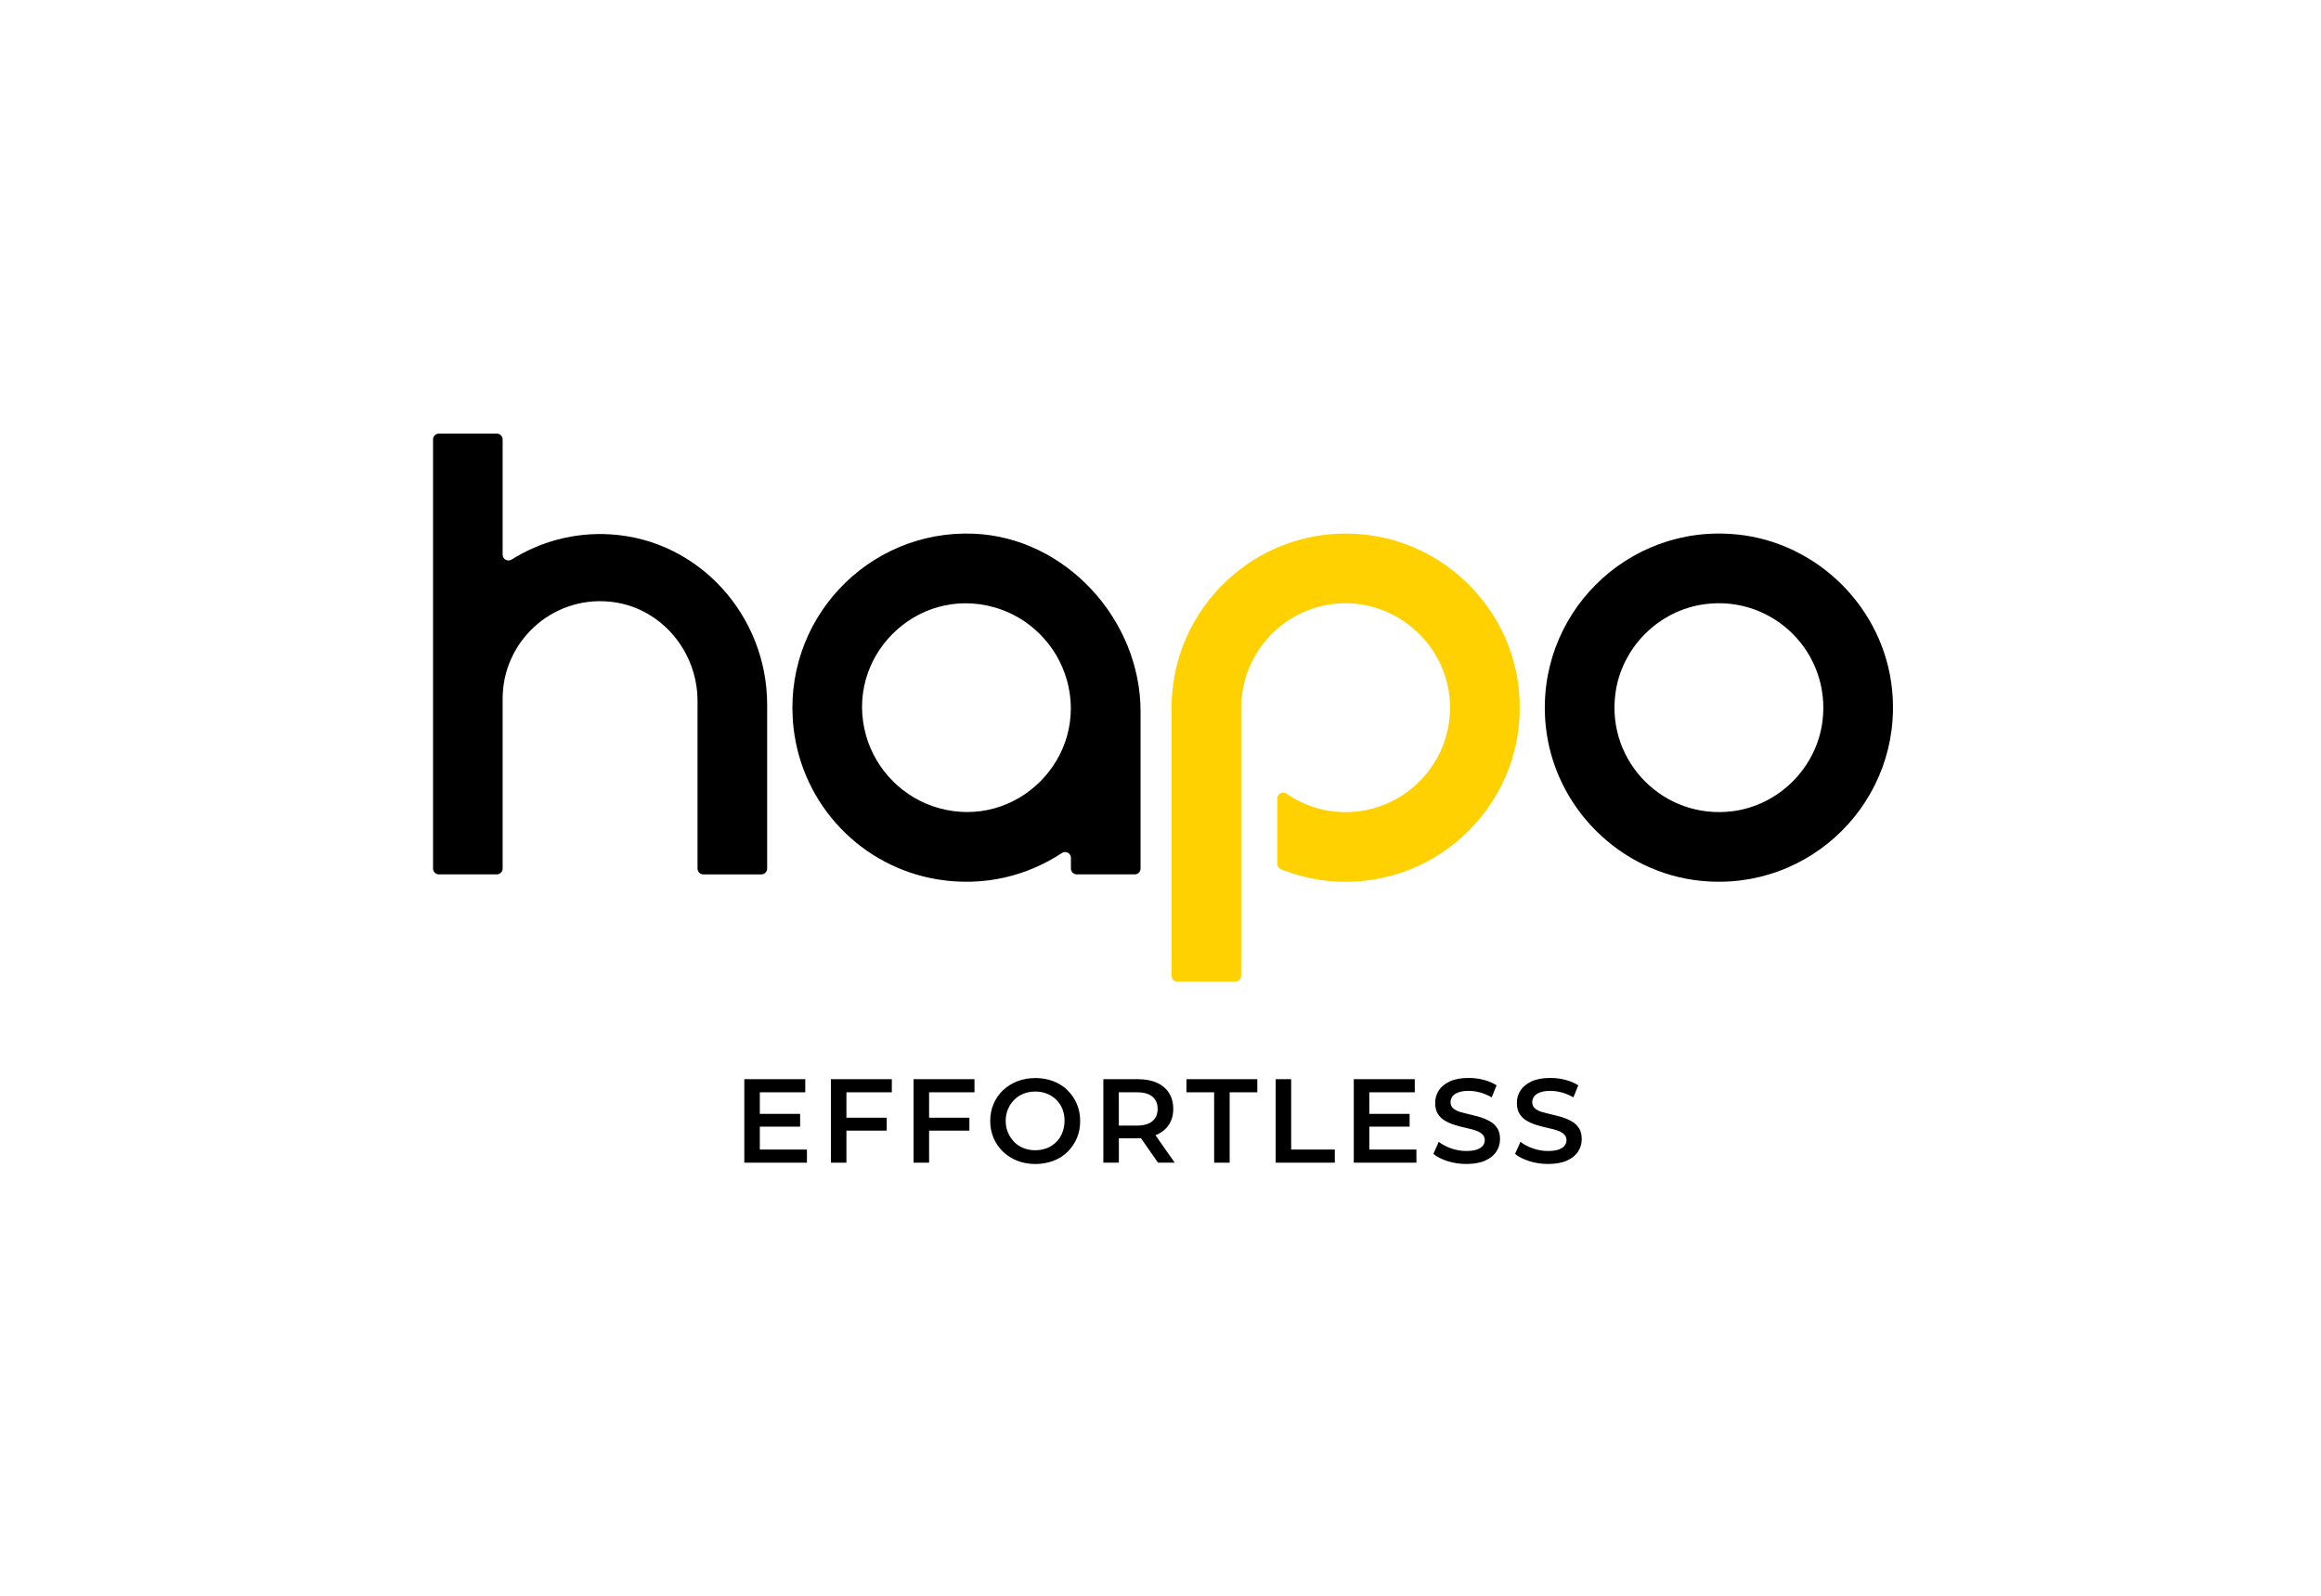 <svg xmlns="http://www.w3.org/2000/svg" id="Calque_2" data-name="Calque 2" viewBox="0 0 436.6 300.26"><defs><style>      .cls-1 {        fill: #ffd100;      }      .cls-2 {        fill: none;      }    </style></defs><g id="logo"><g><polygon points="142.93 211.92 150.51 211.92 150.51 209.52 142.93 209.52 142.93 205.46 151.48 205.46 151.48 202.99 140.01 202.99 140.01 218.7 151.79 218.7 151.79 216.23 142.93 216.23 142.93 211.92"></polygon><polygon points="156.3 218.7 159.22 218.7 159.22 212.67 166.8 212.67 166.8 210.24 159.22 210.24 159.22 205.46 167.76 205.46 167.76 202.99 156.3 202.99 156.3 218.7"></polygon><polygon points="171.85 218.7 174.77 218.7 174.77 212.67 182.35 212.67 182.35 210.24 174.77 210.24 174.77 205.46 183.31 205.46 183.31 202.99 171.85 202.99 171.85 218.7"></polygon><path d="M200.8,205.05c-.76-.72-1.65-1.29-2.68-1.68-1.03-.4-2.15-.59-3.37-.59s-2.36.2-3.39.61c-1.03.4-1.93.97-2.69,1.69-.76.73-1.35,1.58-1.77,2.56s-.63,2.05-.63,3.22.21,2.22.63,3.2,1.01,1.84,1.77,2.57c.76.73,1.66,1.3,2.7,1.71,1.04.4,2.17.61,3.38.61s2.33-.2,3.37-.59,1.93-.96,2.68-1.69c.75-.73,1.34-1.59,1.76-2.57.42-.98.63-2.05.63-3.22s-.21-2.24-.63-3.23c-.42-.99-1.01-1.84-1.76-2.57ZM199.84,213.07c-.28.67-.66,1.26-1.16,1.75-.49.49-1.07.88-1.74,1.14s-1.39.4-2.19.4-1.53-.13-2.21-.4-1.27-.65-1.76-1.16-.88-1.09-1.17-1.76-.43-1.41-.43-2.2.14-1.54.43-2.21c.28-.67.67-1.25,1.17-1.75.49-.5,1.08-.89,1.76-1.16.68-.27,1.42-.4,2.21-.4s1.52.13,2.19.4c.67.27,1.25.65,1.75,1.14.5.49.89,1.08,1.16,1.75s.4,1.41.4,2.22-.14,1.55-.42,2.22Z"></path><path d="M217.59,213.45c.99-.45,1.76-1.08,2.3-1.91.54-.82.81-1.81.81-2.96s-.27-2.17-.81-3.01c-.54-.84-1.31-1.48-2.3-1.92-.99-.44-2.19-.66-3.58-.66h-6.46v15.71h2.92v-4.58h3.54c.21,0,.41-.02.61-.03l3.21,4.6h3.14l-3.62-5.16c.08-.03.16-.06.24-.09ZM216.78,206.28c.65.55.98,1.31.98,2.3s-.33,1.76-.98,2.31c-.65.55-1.62.83-2.91.83h-3.41v-6.26h3.41c1.29,0,2.26.27,2.91.82Z"></path><polygon points="223.18 205.46 228.39 205.46 228.39 218.7 231.31 218.7 231.31 205.46 236.51 205.46 236.51 202.99 223.18 202.99 223.18 205.46"></polygon><polygon points="242.88 202.99 239.97 202.99 239.97 218.7 251.09 218.7 251.09 216.23 242.88 216.23 242.88 202.99"></polygon><polygon points="257.58 211.92 265.16 211.92 265.16 209.52 257.58 209.52 257.58 205.46 266.13 205.46 266.13 202.99 254.66 202.99 254.66 218.7 266.44 218.7 266.44 216.23 257.58 216.23 257.58 211.92"></polygon><path d="M280.33,210.95c-.55-.32-1.16-.58-1.82-.79-.66-.2-1.32-.38-2-.53s-1.28-.31-1.83-.47c-.55-.16-.99-.39-1.32-.68-.34-.29-.5-.68-.5-1.16,0-.39.12-.74.35-1.07.23-.32.6-.58,1.11-.77s1.16-.29,1.95-.29c.69,0,1.41.1,2.15.3.75.2,1.47.51,2.18.93l.92-2.27c-.69-.45-1.5-.79-2.42-1.03s-1.86-.36-2.8-.36c-1.44,0-2.62.21-3.56.64-.93.43-1.63,1-2.09,1.71-.46.71-.68,1.49-.68,2.34s.17,1.53.5,2.06.78.97,1.33,1.29c.55.32,1.16.59,1.83.8.67.21,1.33.38,2,.53.67.14,1.27.3,1.82.47s.99.4,1.33.7c.34.29.52.68.52,1.16,0,.39-.12.74-.36,1.04s-.61.55-1.12.73c-.51.18-1.17.27-2,.27-.97,0-1.92-.16-2.85-.49-.93-.33-1.71-.74-2.33-1.23l-1.01,2.27c.67.55,1.57,1.01,2.68,1.36s2.28.53,3.51.53c1.44,0,2.62-.21,3.57-.64.94-.43,1.64-.99,2.1-1.71.46-.71.68-1.48.68-2.32s-.17-1.5-.5-2.03c-.34-.53-.78-.96-1.33-1.28Z"></path><path d="M297.03,212.23c-.34-.53-.78-.96-1.33-1.28-.55-.32-1.16-.58-1.82-.79s-1.32-.38-2-.53c-.67-.15-1.28-.31-1.83-.47-.55-.16-.99-.39-1.32-.68-.34-.29-.5-.68-.5-1.16,0-.39.12-.74.35-1.07.23-.32.6-.58,1.11-.77.51-.19,1.16-.29,1.95-.29.69,0,1.41.1,2.15.3s1.47.51,2.18.93l.92-2.27c-.69-.45-1.5-.79-2.42-1.03-.93-.24-1.86-.36-2.8-.36-1.44,0-2.62.21-3.56.64-.93.43-1.63,1-2.09,1.71-.46.71-.68,1.49-.68,2.34s.17,1.53.5,2.06c.34.54.78.97,1.33,1.29.55.32,1.16.59,1.83.8.67.21,1.33.38,2,.53.67.14,1.27.3,1.82.47.55.17.99.4,1.33.7.34.29.52.68.52,1.16,0,.39-.12.74-.36,1.04-.24.31-.61.55-1.12.73-.51.18-1.17.27-2,.27-.97,0-1.92-.16-2.85-.49s-1.71-.74-2.33-1.23l-1.01,2.27c.67.55,1.57,1.01,2.68,1.36s2.29.53,3.51.53c1.44,0,2.62-.21,3.57-.64.94-.43,1.64-.99,2.1-1.71.46-.71.68-1.48.68-2.32s-.17-1.5-.5-2.03Z"></path></g><path class="cls-1" d="M256.46,100.53c-8.64-.86-16.69,1.66-22.98,6.4-7.29,5.49-12.22,13.95-12.99,23.56-.07.87-.11,1.74-.11,2.62h0v50.43c0,.61.49,1.1,1.1,1.1h10.89c.61,0,1.1-.49,1.1-1.1v-50.43c0-.89.08-1.76.2-2.62,1.27-9.47,9.29-16.82,19.05-17.02,10.47-.21,19.46,8.1,20.02,18.56.61,11.32-8.43,20.73-19.62,20.73-4.12,0-7.94-1.28-11.09-3.46-.74-.51-1.75-.01-1.75.89v12.29c0,.45.27.86.69,1.03,3.76,1.51,7.86,2.35,12.16,2.35,19.29,0,34.74-16.76,32.54-36.49-1.69-15.19-13.99-27.33-29.2-28.84Z"></path><path d="M114.81,100.51c-6.85-.41-13.24,1.4-18.57,4.74-.74.46-1.69-.06-1.69-.93v-21.66c0-.61-.49-1.1-1.1-1.1h-10.89c-.61,0-1.1.49-1.1,1.1v80.71c0,.61.49,1.1,1.1,1.1h10.89c.61,0,1.1-.49,1.1-1.1v-31.96c0-10.66,9.16-19.23,20.02-18.25,9.51.85,16.64,9.15,16.64,18.7v31.51c0,.61.49,1.1,1.1,1.1h10.9c.61,0,1.1-.49,1.1-1.1v-30.82c0-16.73-12.81-31.04-29.51-32.04Z"></path><path d="M214.55,133.83c0-17.27-14.08-32.71-31.34-33.44-20.01-.84-36.31,16.38-33.92,36.68,1.7,14.44,12.81,26.05,27.17,28.36,8.65,1.39,16.77-.67,23.29-4.98.73-.48,1.7.04,1.7.92v2c0,.61.49,1.1,1.1,1.1h10.9c.61,0,1.1-.49,1.1-1.1v-29.54ZM200.67,127.83c4.17,14.73-9.42,28.32-24.15,24.15-6.54-1.85-11.75-7.06-13.6-13.6-4.16-14.73,9.42-28.31,24.14-24.14,6.54,1.85,11.75,7.06,13.6,13.6Z"></path><path d="M326.69,100.53c-20.68-2.07-38,15.25-35.93,35.93,1.53,15.31,13.91,27.7,29.23,29.23,20.69,2.07,38-15.25,35.93-35.94-1.53-15.31-13.92-27.7-29.23-29.23ZM325.9,152.59c-12.83,1.63-23.68-9.21-22.04-22.04,1.11-8.75,8.18-15.81,16.92-16.92,12.83-1.63,23.67,9.21,22.04,22.04-1.11,8.75-8.18,15.81-16.92,16.92Z"></path><rect class="cls-2" width="436.6" height="300.26"></rect></g></svg>